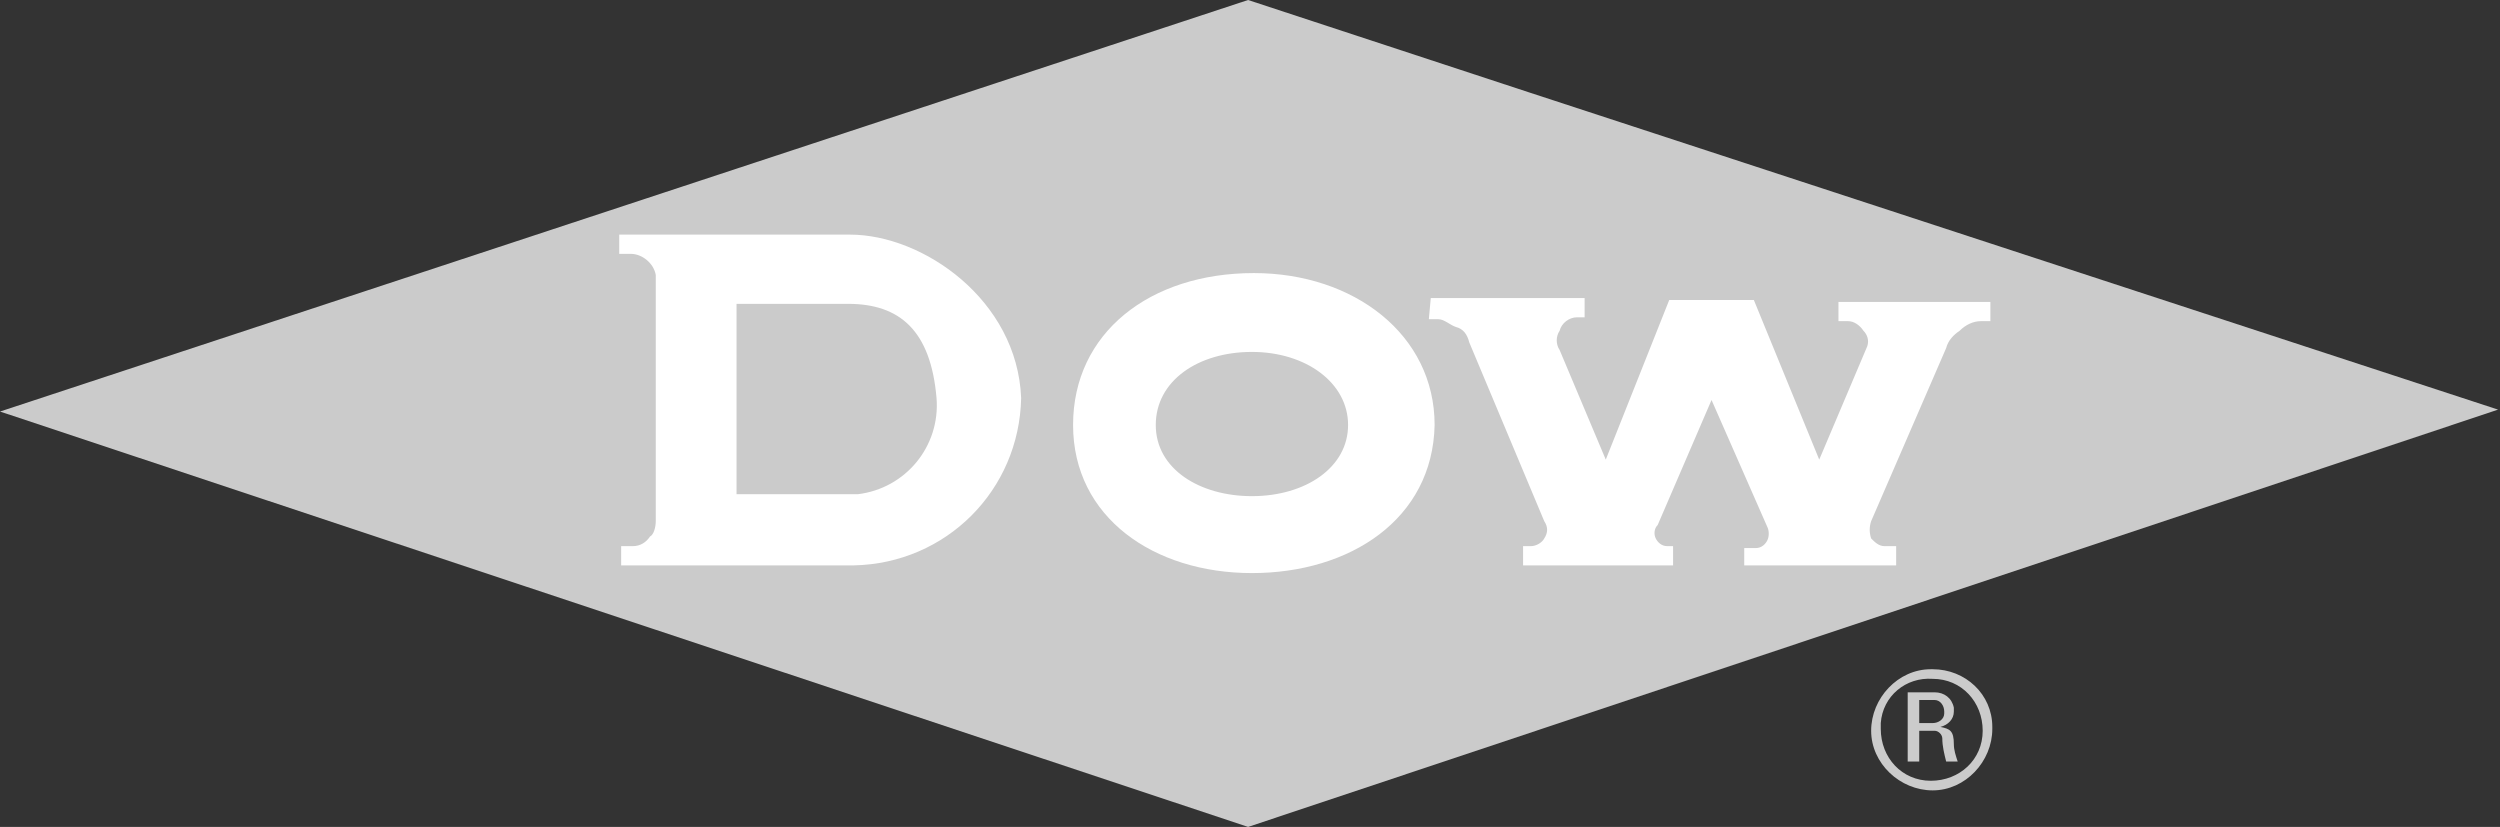 <?xml version="1.0" encoding="UTF-8"?> <svg xmlns="http://www.w3.org/2000/svg" width="130" height="43" viewBox="0 0 130 43" fill="none"><rect x="0" y="0" width="130" height="43" fill="#333333" stroke="none"/> <g clip-path="url(#clip0_1505_20)"> <path d="M79.5 4.8L64.9 0L0 21.4L64.9 43L129.9 21.3L79.5 4.8Z" fill="#CBCBCB"></path> <path d="M65.1 25.8C62.4 25.8 60.1 24.4 60.1 22.1C60.1 19.8 62.3 18.3 65.1 18.3C67.9 18.3 70.1 19.9 70.1 22.1C70.1 24.3 67.9 25.8 65.1 25.8ZM65.2 14.2C59.8 14.2 55.8 17.3 55.8 22.1C55.8 26.9 60 29.8 65.1 29.8C70.2 29.8 74.5 27 74.6 22.1C74.6 17.4 70.4 14.2 65.2 14.2Z" fill="white"></path> <path d="M74.4 15.5H82.4V16.5H82C81.6 16.5 81.2 16.8 81.1 17.2C80.9 17.5 80.9 17.9 81.1 18.2L83.5 23.9L86.8 15.6H91.2L94.6 23.9L97.1 18C97.2 17.7 97.1 17.4 96.9 17.2C96.7 16.9 96.4 16.7 96.1 16.7H95.6V15.7H103.5V16.7H103C102.6 16.7 102.2 16.9 101.9 17.2C101.6 17.4 101.3 17.7 101.2 18.1L97.3 27.1C97.2 27.4 97.2 27.7 97.3 28C97.5 28.2 97.7 28.4 98 28.4H98.6V29.4H90.7V28.5H91.3C91.6 28.5 91.8 28.3 91.9 28.1C92 27.9 92 27.6 91.9 27.4L89 20.8L86.2 27.3C86 27.5 86 27.8 86.1 28C86.2 28.2 86.4 28.4 86.7 28.4H87V29.4H79.2V28.4H79.6C79.9 28.4 80.2 28.2 80.3 28C80.5 27.7 80.5 27.4 80.3 27.1L76.4 17.8C76.3 17.4 76.1 17.1 75.7 17C75.4 16.9 75.1 16.6 74.8 16.6H74.3L74.4 15.5Z" fill="white"></path> <path d="M44 25.7H38.3V15.8H44.1C46.8 15.8 48.4 17.2 48.7 20.7C48.9 23.2 47.1 25.4 44.6 25.7H44ZM44.2 12.2H32.2V13.2H32.8C33.4 13.2 34 13.7 34.1 14.3V27.1C34.1 27.4 34 27.8 33.8 27.9C33.6 28.2 33.3 28.4 32.9 28.4H32.3V29.4H44.4C49.2 29.3 53 25.5 53.1 20.7C52.9 15.6 48 12.2 44.2 12.2Z" fill="white"></path> <path d="M99.8 37.6H100.5C100.8 37.6 101.1 37.4 101.1 37.1V37C101.1 36.7 100.9 36.4 100.6 36.4H99.8V37.6ZM99.8 39.6H99.2V36H100.6C101.1 36 101.5 36.3 101.6 36.8V37C101.6 37.4 101.3 37.7 100.9 37.8C101.4 37.9 101.6 38 101.6 38.7C101.6 39 101.7 39.3 101.8 39.6H101.2C101.1 39.2 101 38.8 101 38.4C101 38.2 100.8 38 100.6 38C100.5 38 100.5 38 100.4 38H99.8V39.6ZM97.8 37.9C97.8 39.4 98.9 40.6 100.4 40.6C101.9 40.6 103.1 39.5 103.1 38C103.1 36.5 102 35.3 100.5 35.3C99.1 35.2 97.9 36.2 97.8 37.6C97.8 37.7 97.8 37.8 97.8 37.9ZM103.6 37.9C103.6 39.6 102.2 41.1 100.5 41.1C98.8 41.1 97.3 39.7 97.3 38C97.3 36.3 98.7 34.8 100.4 34.8H100.5C102.2 34.8 103.6 36.1 103.6 37.8V37.9Z" fill="#CBCBCB"></path> </g> <defs> <clipPath id="clip0_1505_20"> <rect width="129.9" height="43" fill="white"></rect> </clipPath> </defs> </svg> 